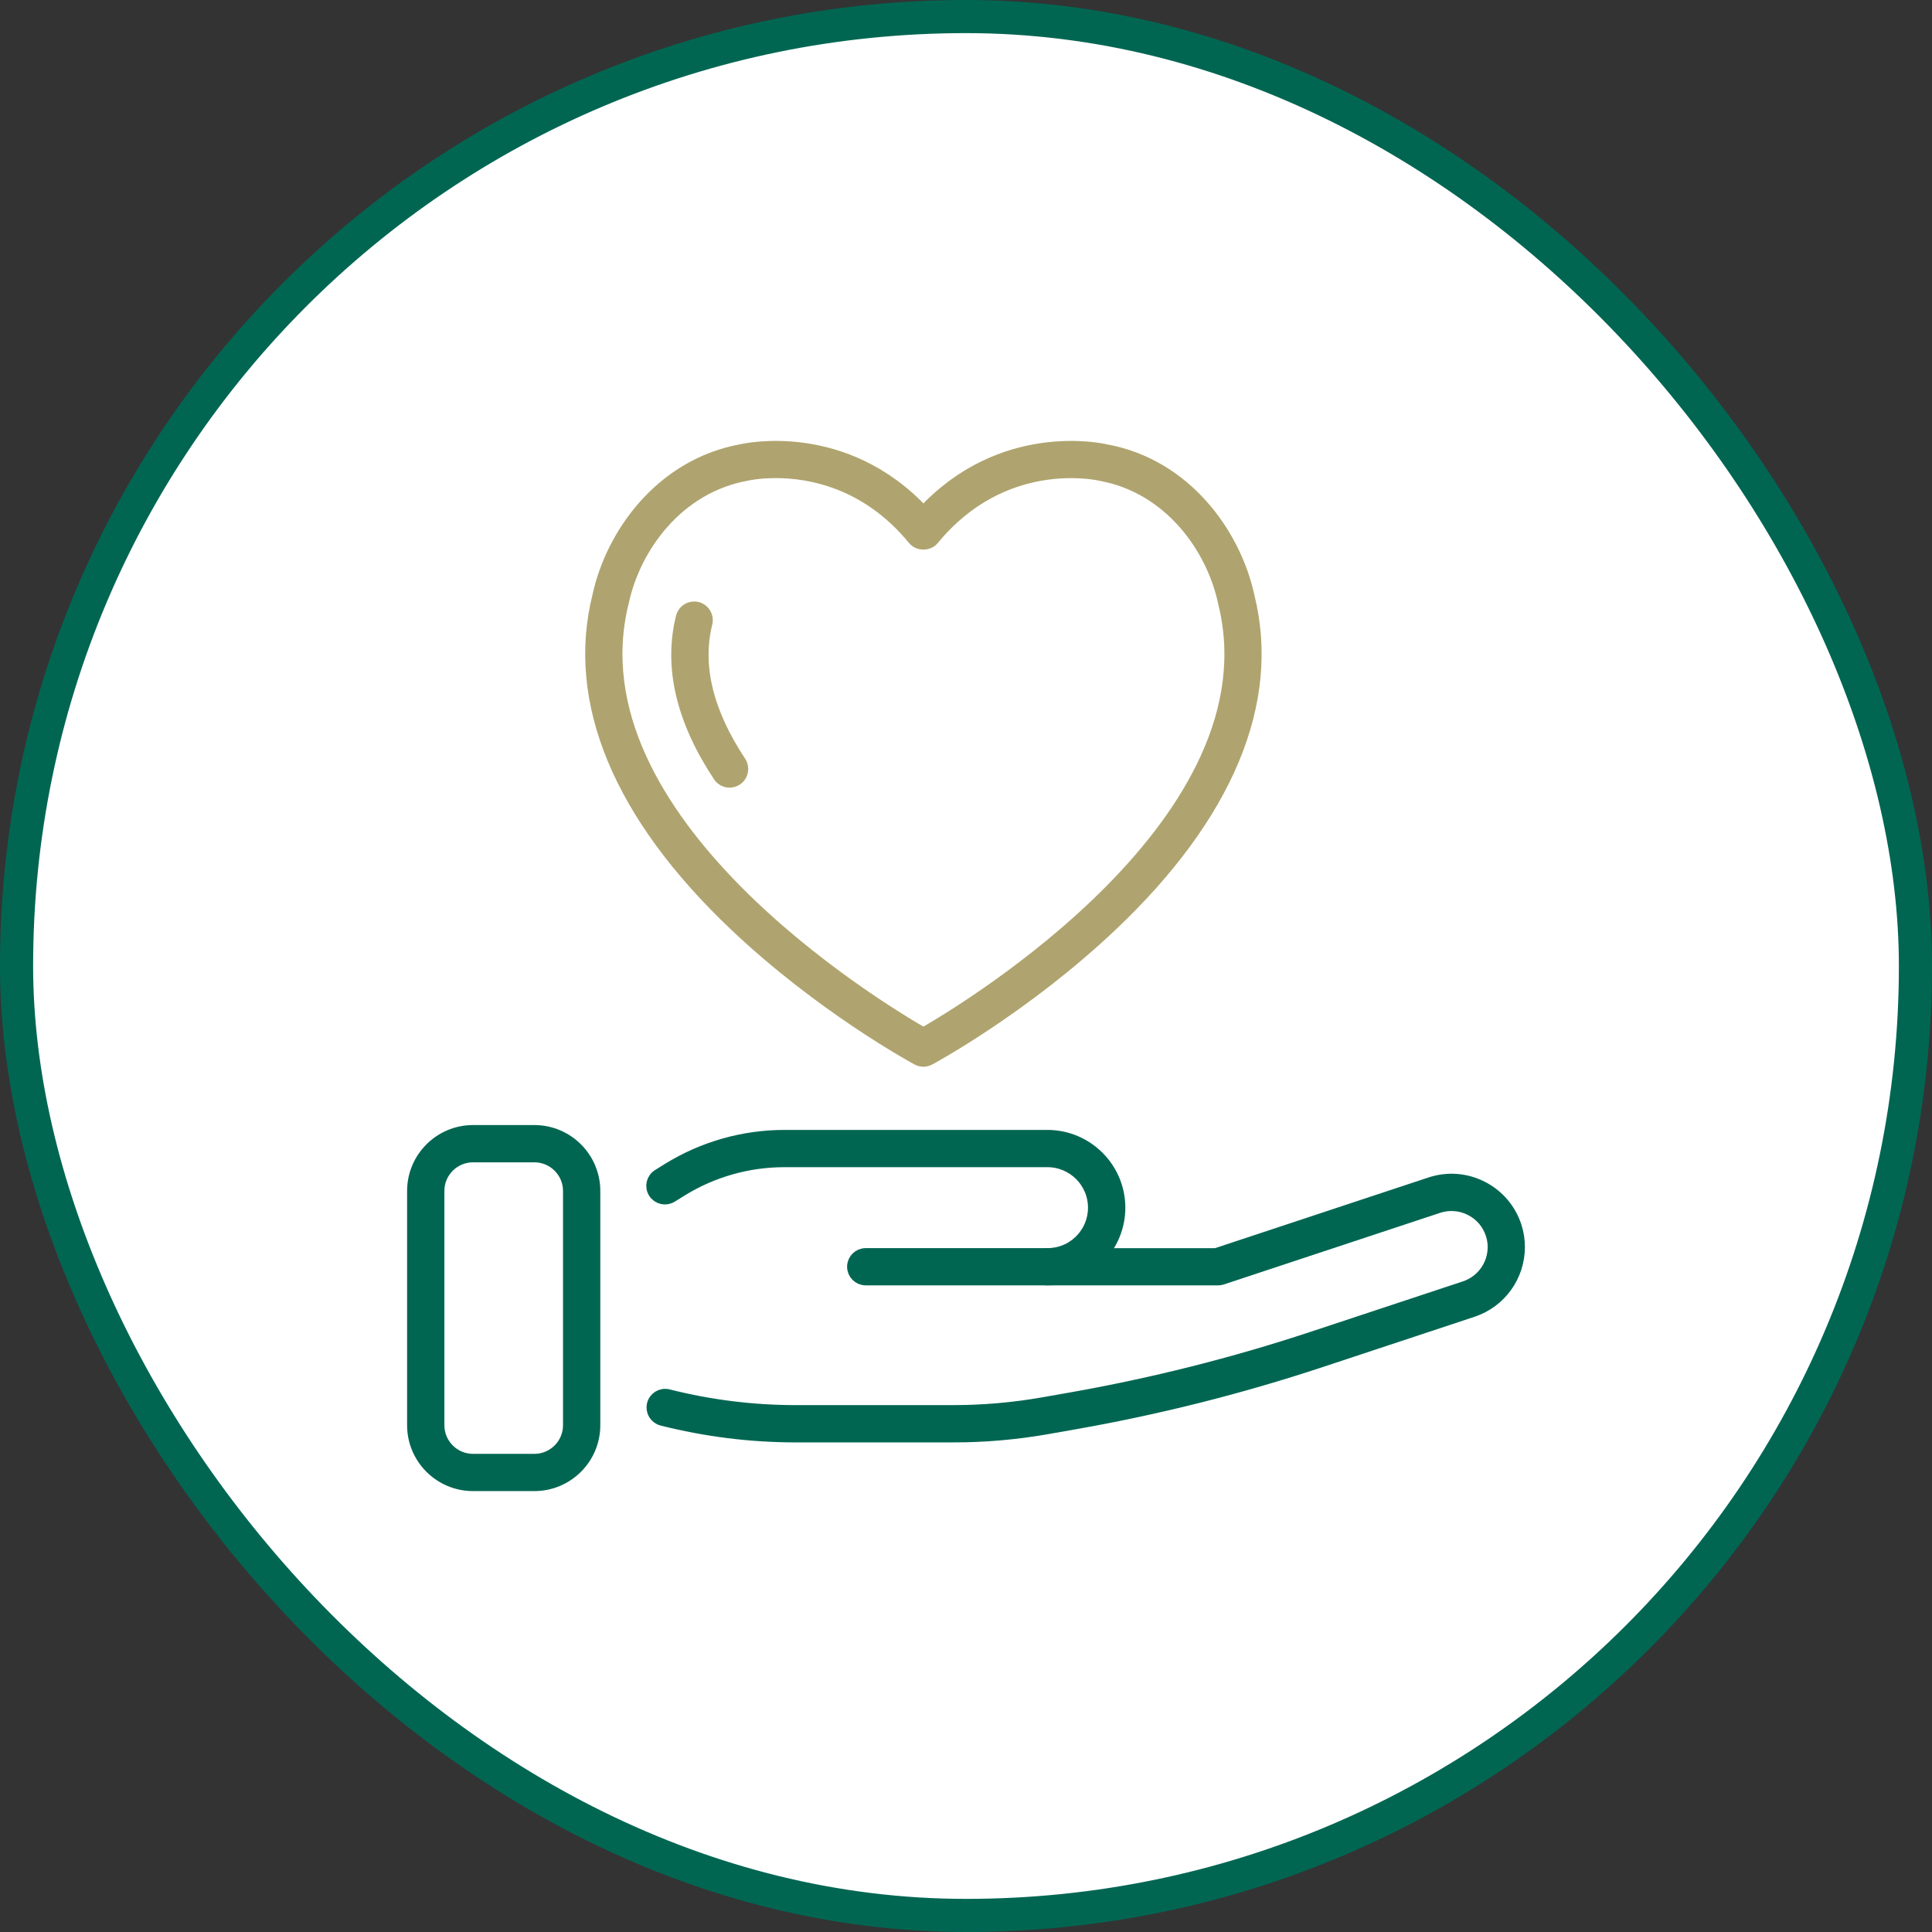 <svg width="70" height="70" viewBox="0 0 70 70" fill="none" xmlns="http://www.w3.org/2000/svg">
<rect x="0" y="0" width="70" height="70" fill="#333333" stroke="none"/>
<rect x="0.6" y="0.6" width="68.8" height="68.8" rx="34.4" fill="white"/>
<rect x="0.6" y="0.6" width="68.8" height="68.8" rx="34.4" stroke="#006652" stroke-width="1.2"/>
<path d="M34.533 52.011H28.832C27.207 52.011 25.58 51.808 23.997 51.408C23.769 51.351 23.631 51.12 23.688 50.892C23.745 50.664 23.976 50.525 24.205 50.584C25.721 50.967 27.278 51.16 28.832 51.16H34.533C35.623 51.16 36.718 51.064 37.789 50.877L38.8 50.699C41.764 50.177 44.707 49.436 47.549 48.496L53.08 46.665C53.72 46.453 54.151 45.856 54.151 45.183C54.151 45.023 54.126 44.864 54.077 44.711C53.948 44.311 53.671 43.986 53.295 43.796C52.922 43.607 52.496 43.575 52.097 43.707L44.267 46.3C44.224 46.314 44.178 46.322 44.133 46.322H37.952C37.717 46.322 37.526 46.132 37.526 45.898C37.526 45.663 37.717 45.473 37.952 45.473H44.064L51.829 42.901C52.445 42.697 53.102 42.745 53.679 43.038C54.258 43.331 54.687 43.834 54.886 44.451C54.963 44.69 55 44.936 55 45.183C55 46.222 54.336 47.143 53.347 47.472L47.816 49.304C44.937 50.256 41.952 51.008 38.947 51.537L37.936 51.715C36.817 51.912 35.673 52.012 34.533 52.012V52.011Z" fill="#006652" stroke="#006652" stroke-width="0.5"/>
<path d="M37.95 46.321H31.367C31.132 46.321 30.942 46.131 30.942 45.896C30.942 45.662 31.132 45.472 31.367 45.472H37.95C38.411 45.472 38.843 45.294 39.166 44.971C39.491 44.646 39.67 44.214 39.67 43.757C39.67 42.809 38.899 42.039 37.949 42.039H28.422C27.095 42.039 25.796 42.408 24.666 43.108L24.315 43.326C24.116 43.449 23.854 43.388 23.73 43.188C23.606 42.99 23.667 42.727 23.868 42.604L24.219 42.386C25.485 41.603 26.939 41.189 28.424 41.189H37.95C39.368 41.189 40.523 42.342 40.523 43.757C40.523 44.442 40.254 45.086 39.769 45.572C39.285 46.055 38.639 46.321 37.952 46.321H37.95Z" fill="#006652" stroke="#006652" stroke-width="0.5"/>
<path d="M19.361 53.775H17.138C15.959 53.775 15 52.817 15 51.64V43.149C15 41.972 15.959 41.013 17.138 41.013H19.361C20.541 41.013 21.5 41.971 21.5 43.149V51.64C21.5 52.817 20.541 53.775 19.361 53.775ZM17.138 41.863C16.428 41.863 15.851 42.44 15.851 43.149V51.64C15.851 52.349 16.429 52.926 17.138 52.926H19.361C20.072 52.926 20.649 52.348 20.649 51.64V43.149C20.649 42.44 20.071 41.863 19.361 41.863H17.138Z" fill="#006652" stroke="#006652" stroke-width="0.5"/>
<path d="M33.457 38.399C33.387 38.399 33.318 38.383 33.254 38.348C33.113 38.272 29.775 36.453 26.658 33.498C22.466 29.527 20.756 25.415 21.71 21.608C22.188 19.375 23.971 16.87 26.869 16.342C27.007 16.31 30.601 15.507 33.457 18.6C36.313 15.507 39.909 16.308 40.065 16.346C42.939 16.87 44.721 19.369 45.205 21.615C46.156 25.419 44.445 29.528 40.256 33.498C37.137 36.453 33.8 38.273 33.66 38.348C33.597 38.383 33.526 38.399 33.457 38.399ZM28.103 17.073C27.492 17.073 27.089 17.16 27.042 17.172C24.51 17.634 22.961 19.828 22.538 21.799C20.549 29.735 31.793 36.531 33.457 37.486C35.12 36.53 46.363 29.73 44.378 21.813C44.378 21.809 44.375 21.804 44.375 21.799C43.953 19.828 42.402 17.635 39.891 17.176C39.729 17.138 36.342 16.401 33.786 19.515C33.625 19.712 33.29 19.712 33.129 19.515C31.419 17.431 29.337 17.072 28.104 17.072L28.103 17.073Z" fill="#AFA46F" stroke="#AFA46F" stroke-width="0.5"/>
<path d="M26.434 28.287C26.296 28.287 26.16 28.221 26.079 28.097C24.741 26.079 24.29 24.149 24.738 22.364C24.795 22.137 25.024 21.999 25.254 22.055C25.482 22.112 25.621 22.342 25.564 22.57C25.176 24.115 25.589 25.817 26.79 27.628C26.919 27.824 26.866 28.087 26.67 28.216C26.598 28.264 26.516 28.287 26.435 28.287H26.434Z" fill="#AFA46F" stroke="#AFA46F" stroke-width="0.5"/>
</svg>
